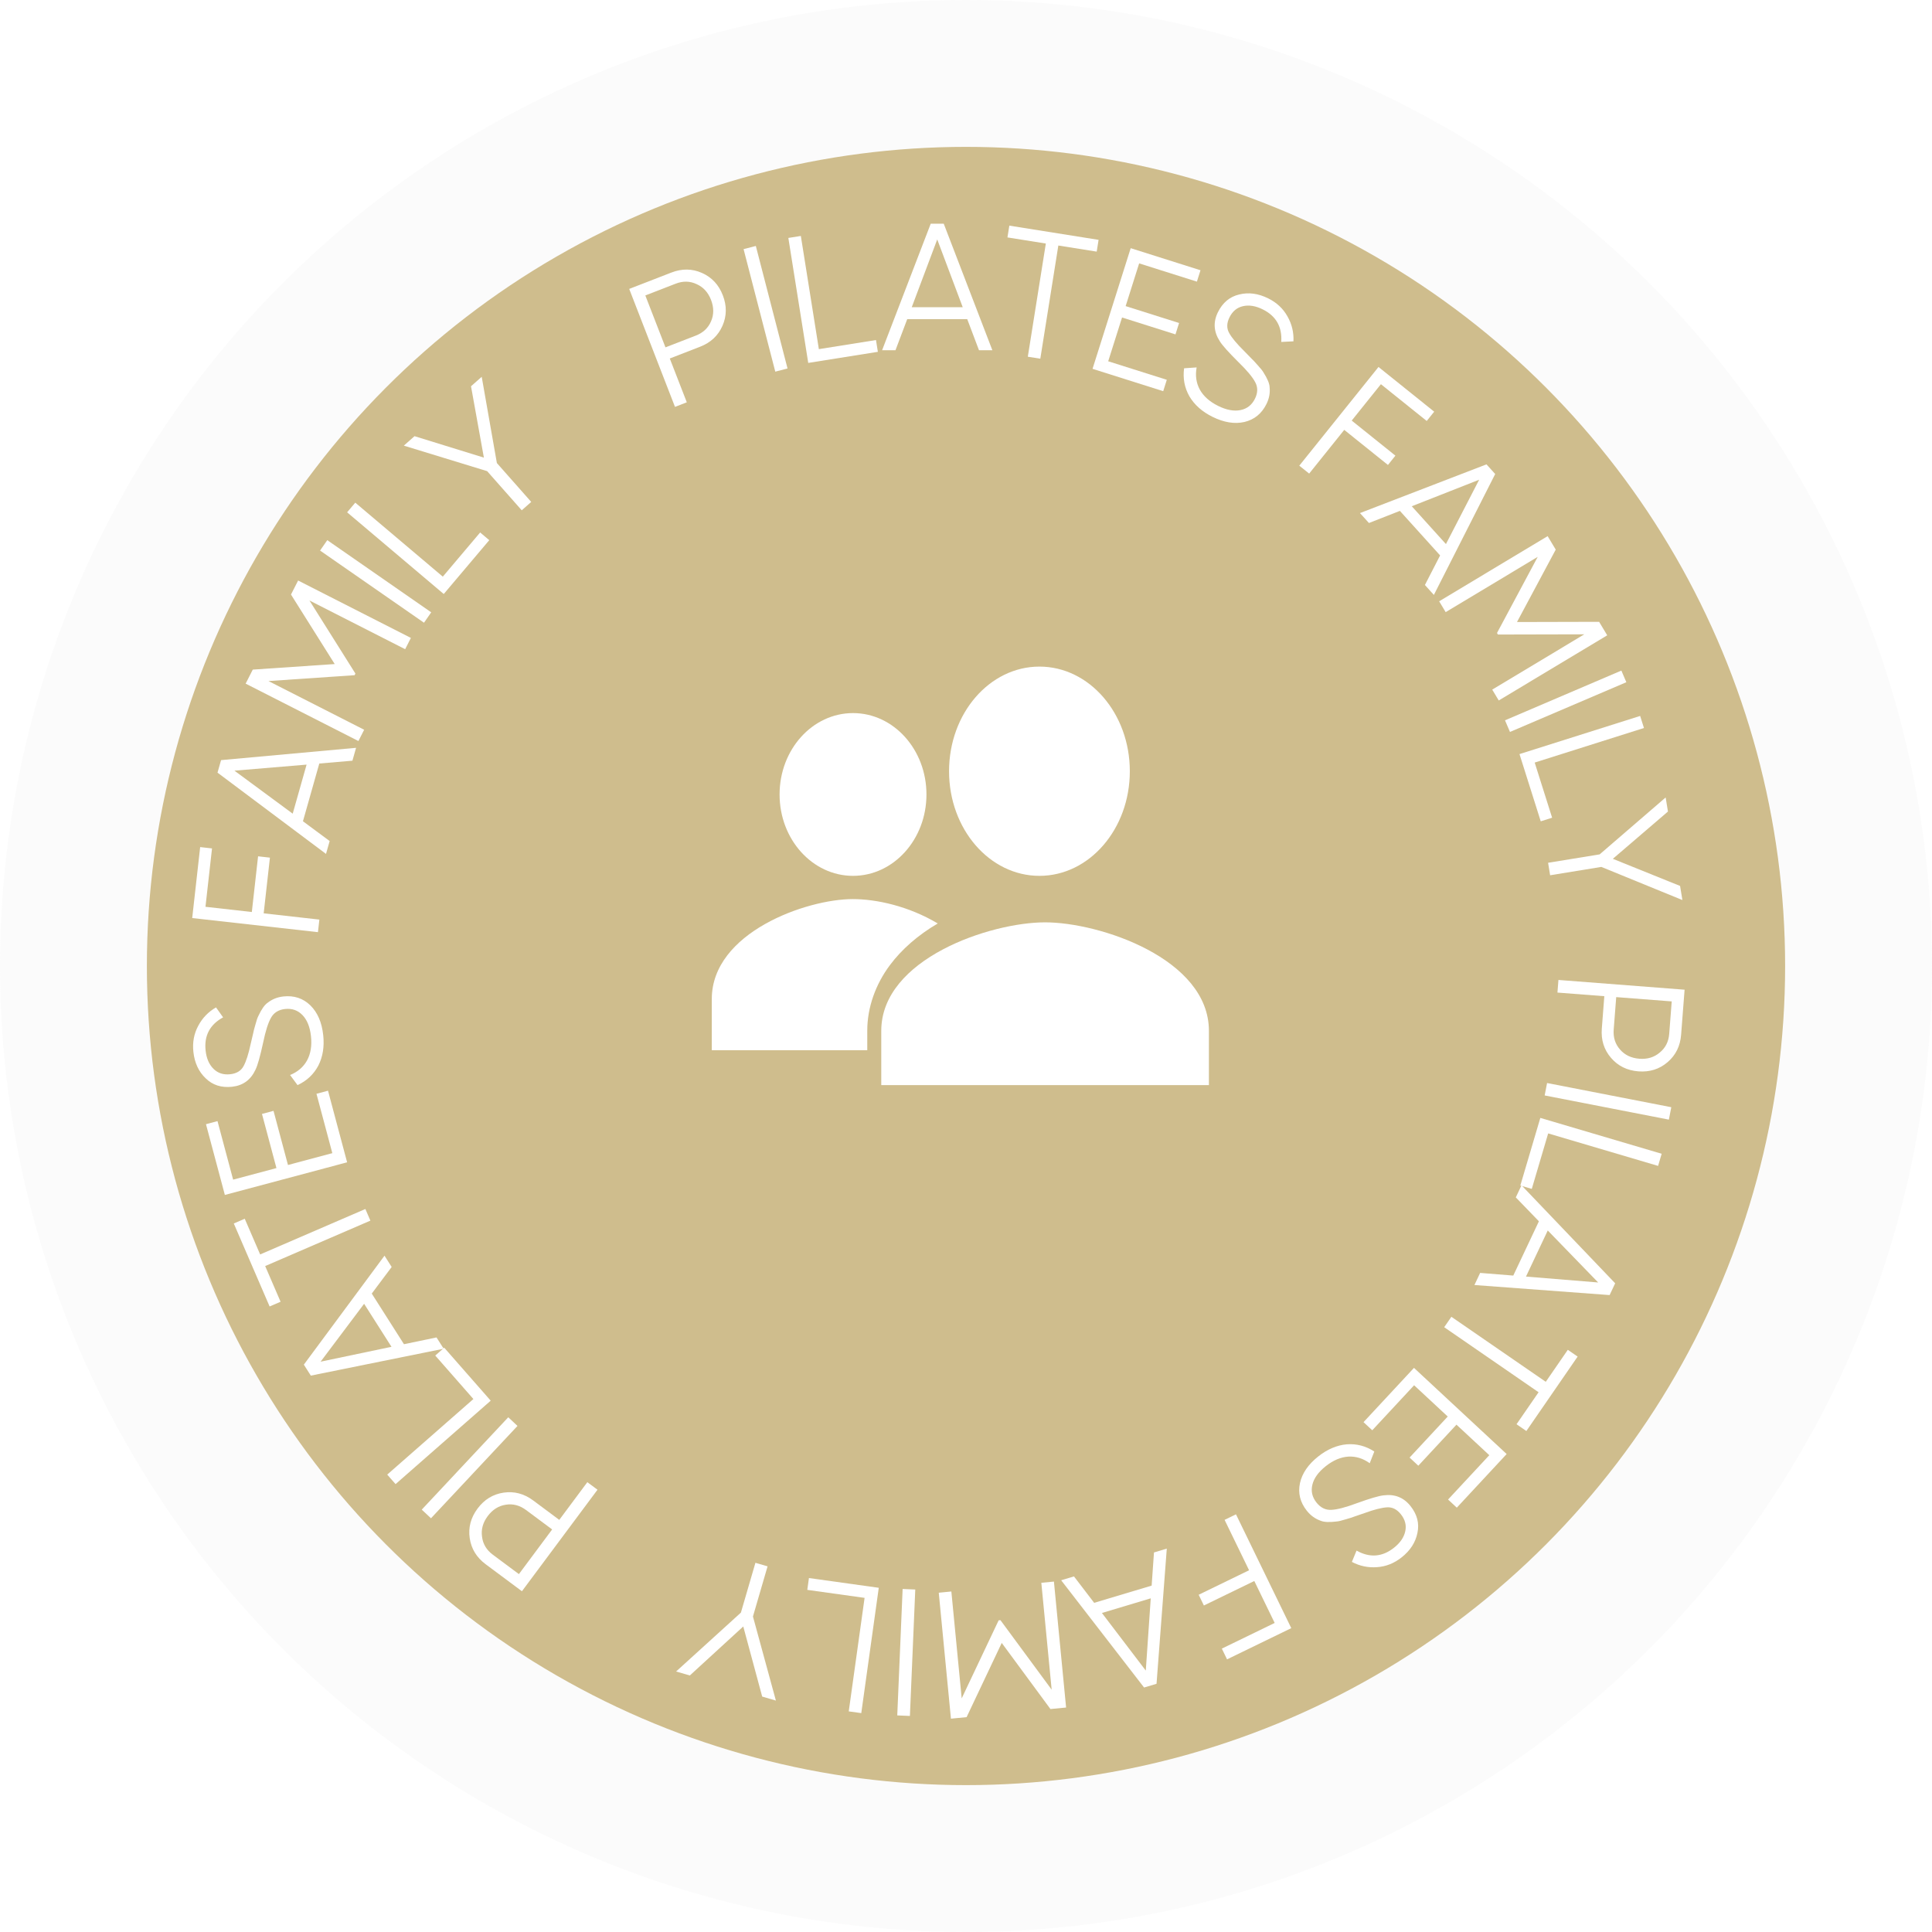<?xml version="1.0" encoding="UTF-8"?> <svg xmlns="http://www.w3.org/2000/svg" width="171" height="171" viewBox="0 0 171 171" fill="none"> <g filter="url(#filter0_bii_30_963)"> <circle cx="85.5" cy="85.5" r="85.5" fill="#D6D6D6" fill-opacity="0.1"></circle> </g> <circle cx="85.5" cy="85.5" r="72.5" fill="#CFBD8D"></circle> <path d="M149.102 87.598L148.794 91.586C148.717 92.586 148.317 93.395 147.595 94.013C146.874 94.631 146.013 94.902 145.013 94.825C144.013 94.747 143.205 94.348 142.586 93.626C141.968 92.904 141.698 92.043 141.775 91.044L141.997 88.172L137.849 87.852L137.936 86.735L149.102 87.598ZM143.05 88.254L142.828 91.125C142.774 91.816 142.959 92.403 143.382 92.885C143.804 93.378 144.376 93.652 145.099 93.708C145.812 93.763 146.415 93.579 146.907 93.157C147.41 92.747 147.688 92.196 147.741 91.505L147.963 88.633L143.05 88.254Z" fill="white"></path> <path d="M136.931 95.858L147.925 97.999L147.711 99.098L136.717 96.957L136.931 95.858Z" fill="white"></path> <path d="M146.756 103.193L137.028 100.318L135.577 105.228L134.564 104.929L136.333 98.945L147.073 102.119L146.756 103.193Z" fill="white"></path> <path d="M130.501 113.736L131.006 112.665L133.939 112.9L136.207 108.096L134.162 105.981L134.668 104.91L142.958 113.584L142.466 114.626L130.501 113.736ZM141.453 113.511L136.991 108.909L135.064 112.989L141.453 113.511Z" fill="white"></path> <path d="M139.636 120.07L135.097 126.658L134.227 126.058L136.179 123.226L127.826 117.47L128.461 116.548L136.815 122.303L138.766 119.471L139.636 120.07Z" fill="white"></path> <path d="M128.138 125.376L125.162 122.609L121.458 126.593L120.684 125.874L125.151 121.07L133.353 128.696L128.941 133.442L128.167 132.723L131.817 128.798L128.911 126.096L125.534 129.728L124.761 129.009L128.138 125.376Z" fill="white"></path> <path d="M116.679 128.908C117.482 128.273 118.322 127.915 119.197 127.835C120.07 127.77 120.884 127.983 121.639 128.474L121.234 129.509C120.638 129.082 120.008 128.887 119.343 128.923C118.67 128.966 118.002 129.248 117.341 129.771C116.697 130.281 116.303 130.823 116.16 131.399C116.017 131.974 116.137 132.505 116.521 132.99C116.885 133.45 117.327 133.665 117.847 133.635C118.358 133.611 119.102 133.417 120.079 133.053C121.252 132.628 122.047 132.394 122.462 132.352C123.449 132.224 124.243 132.541 124.845 133.302C125.434 134.047 125.638 134.838 125.456 135.675C125.29 136.513 124.822 137.237 124.052 137.846C123.391 138.368 122.666 138.656 121.878 138.708C121.097 138.768 120.355 138.613 119.654 138.243L120.067 137.243C121.236 137.896 122.34 137.813 123.377 136.992C123.93 136.556 124.264 136.067 124.38 135.526C124.495 135 124.367 134.503 123.996 134.035C123.646 133.591 123.237 133.384 122.771 133.413C122.289 133.44 121.616 133.612 120.751 133.929L119.885 134.226C119.709 134.297 119.449 134.38 119.104 134.476C118.733 134.593 118.464 134.656 118.295 134.667C117.64 134.75 117.165 134.724 116.869 134.591C116.395 134.422 115.993 134.128 115.662 133.71C115.073 132.965 114.872 132.152 115.059 131.27C115.252 130.396 115.792 129.609 116.679 128.908Z" fill="white"></path> <path d="M108.605 146.868L108.144 145.918L112.821 143.646L111.017 139.933L106.555 142.101L106.094 141.151L110.555 138.983L108.388 134.522L109.395 134.032L114.29 144.106L108.605 146.868Z" fill="white"></path> <path d="M93.923 139.868L95.057 139.528L96.844 141.866L101.932 140.341L102.138 137.406L103.272 137.067L102.364 149.031L101.261 149.361L93.923 139.868ZM101.413 147.863L101.852 141.468L97.53 142.763L101.413 147.863Z" fill="white"></path> <path d="M85.553 151.984L84.167 152.118L83.089 140.97L84.204 140.862L85.119 150.322L88.389 143.415L88.549 143.4L93.082 149.552L92.167 140.092L93.282 139.984L94.36 151.132L92.974 151.266L88.663 145.414L85.553 151.984Z" fill="white"></path> <path d="M81.01 140.687L80.535 151.877L79.416 151.83L79.891 140.64L81.01 140.687Z" fill="white"></path> <path d="M75.122 151.472L76.524 141.426L71.453 140.718L71.599 139.672L77.779 140.534L76.231 151.627L75.122 151.472Z" fill="white"></path> <path d="M61.055 148.296L59.842 147.942L65.577 142.731L66.862 138.322L67.937 138.636L66.643 143.075L68.674 150.517L67.461 150.163L65.786 143.958L61.055 148.296Z" fill="white"></path> <path d="M46.196 140.839L42.988 138.451C42.183 137.852 41.712 137.083 41.574 136.142C41.437 135.202 41.667 134.33 42.266 133.525C42.864 132.721 43.634 132.25 44.574 132.112C45.514 131.974 46.387 132.205 47.191 132.803L49.501 134.523L51.985 131.186L52.884 131.855L46.196 140.839ZM48.871 135.37L46.56 133.651C46.004 133.237 45.41 133.08 44.776 133.18C44.135 133.274 43.597 133.612 43.164 134.194C42.737 134.767 42.571 135.375 42.665 136.017C42.744 136.661 43.062 137.19 43.618 137.604L45.928 139.323L48.871 135.37Z" fill="white"></path> <path d="M45.803 126.207L38.146 134.382L37.329 133.616L44.985 125.442L45.803 126.207Z" fill="white"></path> <path d="M34.273 130.516L41.9 123.827L38.524 119.978L39.318 119.282L43.432 123.973L35.012 131.358L34.273 130.516Z" fill="white"></path> <path d="M34.032 111.14L34.667 112.139L32.904 114.493L35.755 118.975L38.635 118.375L39.271 119.374L27.511 121.755L26.893 120.783L34.032 111.14ZM28.376 120.522L34.65 119.205L32.227 115.398L28.376 120.522Z" fill="white"></path> <path d="M23.864 115.635L20.693 108.29L21.662 107.871L23.026 111.03L32.339 107.008L32.783 108.037L23.47 112.058L24.834 115.216L23.864 115.635Z" fill="white"></path> <path d="M25.488 103.113L29.414 102.065L28.011 96.809L29.032 96.537L30.723 102.875L19.902 105.763L18.231 99.502L19.251 99.23L20.634 104.409L24.468 103.385L23.188 98.593L24.209 98.321L25.488 103.113Z" fill="white"></path> <path d="M28.607 91.612C28.718 92.63 28.574 93.531 28.176 94.315C27.766 95.088 27.153 95.665 26.335 96.043L25.675 95.149C26.353 94.871 26.854 94.442 27.177 93.859C27.499 93.267 27.615 92.551 27.524 91.714C27.435 90.897 27.186 90.275 26.774 89.847C26.363 89.42 25.85 89.24 25.235 89.306C24.652 89.369 24.235 89.629 23.984 90.086C23.732 90.531 23.5 91.264 23.289 92.285C23.024 93.505 22.799 94.302 22.614 94.676C22.197 95.579 21.506 96.083 20.541 96.188C19.597 96.29 18.819 96.042 18.207 95.443C17.586 94.856 17.222 94.075 17.116 93.099C17.026 92.261 17.168 91.495 17.543 90.8C17.908 90.106 18.434 89.56 19.12 89.164L19.747 90.046C18.572 90.688 18.056 91.667 18.198 92.982C18.274 93.682 18.51 94.225 18.906 94.611C19.29 94.988 19.779 95.144 20.373 95.08C20.935 95.019 21.328 94.783 21.552 94.373C21.785 93.95 21.997 93.289 22.189 92.388L22.399 91.496C22.432 91.311 22.5 91.046 22.602 90.702C22.701 90.326 22.791 90.065 22.871 89.916C23.15 89.318 23.424 88.928 23.694 88.749C24.09 88.438 24.552 88.254 25.083 88.196C26.026 88.094 26.822 88.356 27.469 88.984C28.106 89.612 28.485 90.488 28.607 91.612Z" fill="white"></path> <path d="M17.717 74.975L18.766 75.093L18.186 80.26L22.289 80.721L22.842 75.792L23.891 75.91L23.338 80.839L28.267 81.392L28.142 82.505L17.012 81.256L17.717 74.975Z" fill="white"></path> <path d="M31.515 66.189L31.193 67.328L28.261 67.579L26.814 72.689L29.178 74.44L28.855 75.579L19.252 68.386L19.566 67.278L31.515 66.189ZM20.749 68.211L25.907 72.017L27.136 67.676L20.749 68.211Z" fill="white"></path> <path d="M25.755 52.622L26.387 51.382L36.368 56.462L35.86 57.46L27.39 53.149L31.458 59.618L31.386 59.761L23.761 60.279L32.231 64.59L31.723 65.588L21.742 60.508L22.373 59.267L29.625 58.775L25.755 52.622Z" fill="white"></path> <path d="M37.528 55.117L28.329 48.729L28.968 47.809L38.167 54.197L37.528 55.117Z" fill="white"></path> <path d="M31.446 44.49L39.192 51.039L42.498 47.129L43.304 47.81L39.276 52.576L30.723 45.345L31.446 44.49Z" fill="white"></path> <path d="M41.689 34.188L42.636 33.351L43.978 40.984L47.018 44.425L46.179 45.166L43.117 41.701L35.742 39.443L36.689 38.606L42.828 40.504L41.689 34.188Z" fill="white"></path> <path d="M55.691 25.572L59.42 24.125C60.355 23.762 61.257 23.772 62.127 24.156C62.996 24.539 63.612 25.198 63.975 26.133C64.338 27.067 64.328 27.97 63.944 28.839C63.561 29.709 62.902 30.325 61.967 30.688L59.282 31.73L60.788 35.608L59.743 36.013L55.691 25.572ZM58.9 30.745L61.585 29.703C62.231 29.453 62.681 29.032 62.932 28.443C63.194 27.849 63.193 27.214 62.931 26.538C62.672 25.872 62.246 25.408 61.653 25.146C61.065 24.871 60.448 24.858 59.802 25.109L57.117 26.151L58.9 30.745Z" fill="white"></path> <path d="M68.62 32.894L65.814 22.051L66.898 21.77L69.704 32.613L68.62 32.894Z" fill="white"></path> <path d="M70.882 20.884L72.477 30.902L77.533 30.097L77.699 31.14L71.537 32.121L69.776 21.06L70.882 20.884Z" fill="white"></path> <path d="M87.834 31H86.65L85.61 28.248H80.298L79.258 31H78.074L82.378 19.8H83.53L87.834 31ZM82.954 21.192L80.698 27.192H85.21L82.954 21.192Z" fill="white"></path> <path d="M89.335 19.971L97.235 21.229L97.069 22.271L93.672 21.731L92.077 31.748L90.971 31.573L92.566 21.555L89.169 21.014L89.335 19.971Z" fill="white"></path> <path d="M99.312 28.101L98.086 31.976L103.273 33.616L102.955 34.623L96.7 32.645L100.077 21.966L106.255 23.92L105.937 24.927L100.826 23.311L99.63 27.094L104.359 28.589L104.041 29.596L99.312 28.101Z" fill="white"></path> <path d="M107.319 36.894C106.401 36.44 105.719 35.834 105.272 35.077C104.84 34.316 104.684 33.489 104.804 32.596L105.913 32.52C105.782 33.241 105.876 33.894 106.193 34.48C106.52 35.07 107.061 35.552 107.816 35.926C108.552 36.29 109.211 36.414 109.792 36.297C110.374 36.181 110.802 35.845 111.076 35.291C111.336 34.765 111.342 34.273 111.092 33.816C110.851 33.364 110.358 32.775 109.611 32.048C108.725 31.169 108.174 30.551 107.958 30.194C107.42 29.356 107.367 28.503 107.797 27.633C108.218 26.782 108.846 26.259 109.68 26.065C110.509 25.857 111.364 25.971 112.243 26.406C112.998 26.78 113.568 27.312 113.952 28.002C114.341 28.683 114.519 29.419 114.483 30.211L113.403 30.265C113.493 28.929 112.946 27.968 111.76 27.381C111.129 27.069 110.545 26.976 110.006 27.102C109.482 27.223 109.087 27.551 108.822 28.087C108.571 28.593 108.559 29.051 108.785 29.461C109.015 29.884 109.459 30.419 110.115 31.065L110.754 31.721C110.893 31.849 111.08 32.049 111.315 32.32C111.578 32.605 111.751 32.822 111.833 32.969C112.188 33.526 112.368 33.966 112.374 34.291C112.424 34.791 112.331 35.281 112.094 35.759C111.673 36.609 111.024 37.139 110.147 37.348C109.275 37.547 108.332 37.395 107.319 36.894Z" fill="white"></path> <path d="M126.939 36.437L126.278 37.26L122.223 34.005L119.639 37.225L123.507 40.329L122.846 41.153L118.978 38.048L115.874 41.917L115 41.216L122.01 32.481L126.939 36.437Z" fill="white"></path> <path d="M126.912 52.656L126.118 51.777L127.464 49.16L123.903 45.218L121.164 46.291L120.37 45.412L131.567 41.1L132.339 41.955L126.912 52.656ZM130.92 42.46L124.955 44.807L127.979 48.156L130.92 42.46Z" fill="white"></path> <path d="M141.537 55.037L142.254 56.231L132.653 61.998L132.076 61.038L140.223 56.144L132.581 56.162L132.499 56.025L136.103 49.286L127.956 54.18L127.38 53.22L136.981 47.453L137.697 48.646L134.268 55.055L141.537 55.037Z" fill="white"></path> <path d="M133.207 63.755L143.506 59.353L143.946 60.383L133.647 64.784L133.207 63.755Z" fill="white"></path> <path d="M145.506 64.435L135.834 67.494L137.377 72.376L136.37 72.694L134.489 66.744L145.168 63.367L145.506 64.435Z" fill="white"></path> <path d="M148.703 78.414L148.907 79.662L141.733 76.73L137.201 77.469L137.021 76.364L141.585 75.62L147.426 70.582L147.629 71.829L142.751 76.013L148.703 78.414Z" fill="white"></path> <path d="M75.5 77.521C79.09 77.521 82 74.296 82 70.318C82 66.34 79.09 63.115 75.5 63.115C71.91 63.115 69 66.34 69 70.318C69 74.296 71.91 77.521 75.5 77.521Z" fill="white"></path> <path d="M83 81.736C80.416 80.193 77.565 79.578 75.477 79.578C71.387 79.578 63 82.527 63 88.424V92.954H76.761V91.221C76.761 89.171 77.495 87.116 78.78 85.403C79.805 84.035 81.239 82.766 83 81.736Z" fill="white"></path> <path d="M92.5 81.636C87.66 81.636 78 84.853 78 91.239V96.041H107V91.239C107 84.853 97.34 81.636 92.5 81.636Z" fill="white"></path> <path d="M92 77.521C96.418 77.521 100 73.375 100 68.261C100 63.146 96.418 59 92 59C87.582 59 84 63.146 84 68.261C84 73.375 87.582 77.521 92 77.521Z" fill="white"></path> <defs> <filter id="filter0_bii_30_963" x="-30.667" y="-30.667" width="232.333" height="232.333" filterUnits="userSpaceOnUse" color-interpolation-filters="sRGB"> <feFlood flood-opacity="0" result="BackgroundImageFix"></feFlood> <feGaussianBlur in="BackgroundImageFix" stdDeviation="15.333"></feGaussianBlur> <feComposite in2="SourceAlpha" operator="in" result="effect1_backgroundBlur_30_963"></feComposite> <feBlend mode="normal" in="SourceGraphic" in2="effect1_backgroundBlur_30_963" result="shape"></feBlend> <feColorMatrix in="SourceAlpha" type="matrix" values="0 0 0 0 0 0 0 0 0 0 0 0 0 0 0 0 0 0 127 0" result="hardAlpha"></feColorMatrix> <feOffset dx="-15.333" dy="15.333"></feOffset> <feGaussianBlur stdDeviation="7.667"></feGaussianBlur> <feComposite in2="hardAlpha" operator="arithmetic" k2="-1" k3="1"></feComposite> <feColorMatrix type="matrix" values="0 0 0 0 1 0 0 0 0 1 0 0 0 0 1 0 0 0 0.1 0"></feColorMatrix> <feBlend mode="normal" in2="shape" result="effect2_innerShadow_30_963"></feBlend> <feColorMatrix in="SourceAlpha" type="matrix" values="0 0 0 0 0 0 0 0 0 0 0 0 0 0 0 0 0 0 127 0" result="hardAlpha"></feColorMatrix> <feOffset dx="15.333" dy="-15.333"></feOffset> <feGaussianBlur stdDeviation="7.667"></feGaussianBlur> <feComposite in2="hardAlpha" operator="arithmetic" k2="-1" k3="1"></feComposite> <feColorMatrix type="matrix" values="0 0 0 0 0.636 0 0 0 0 0.636 0 0 0 0 0.636 0 0 0 0.1 0"></feColorMatrix> <feBlend mode="normal" in2="effect2_innerShadow_30_963" result="effect3_innerShadow_30_963"></feBlend> </filter> </defs> </svg> 